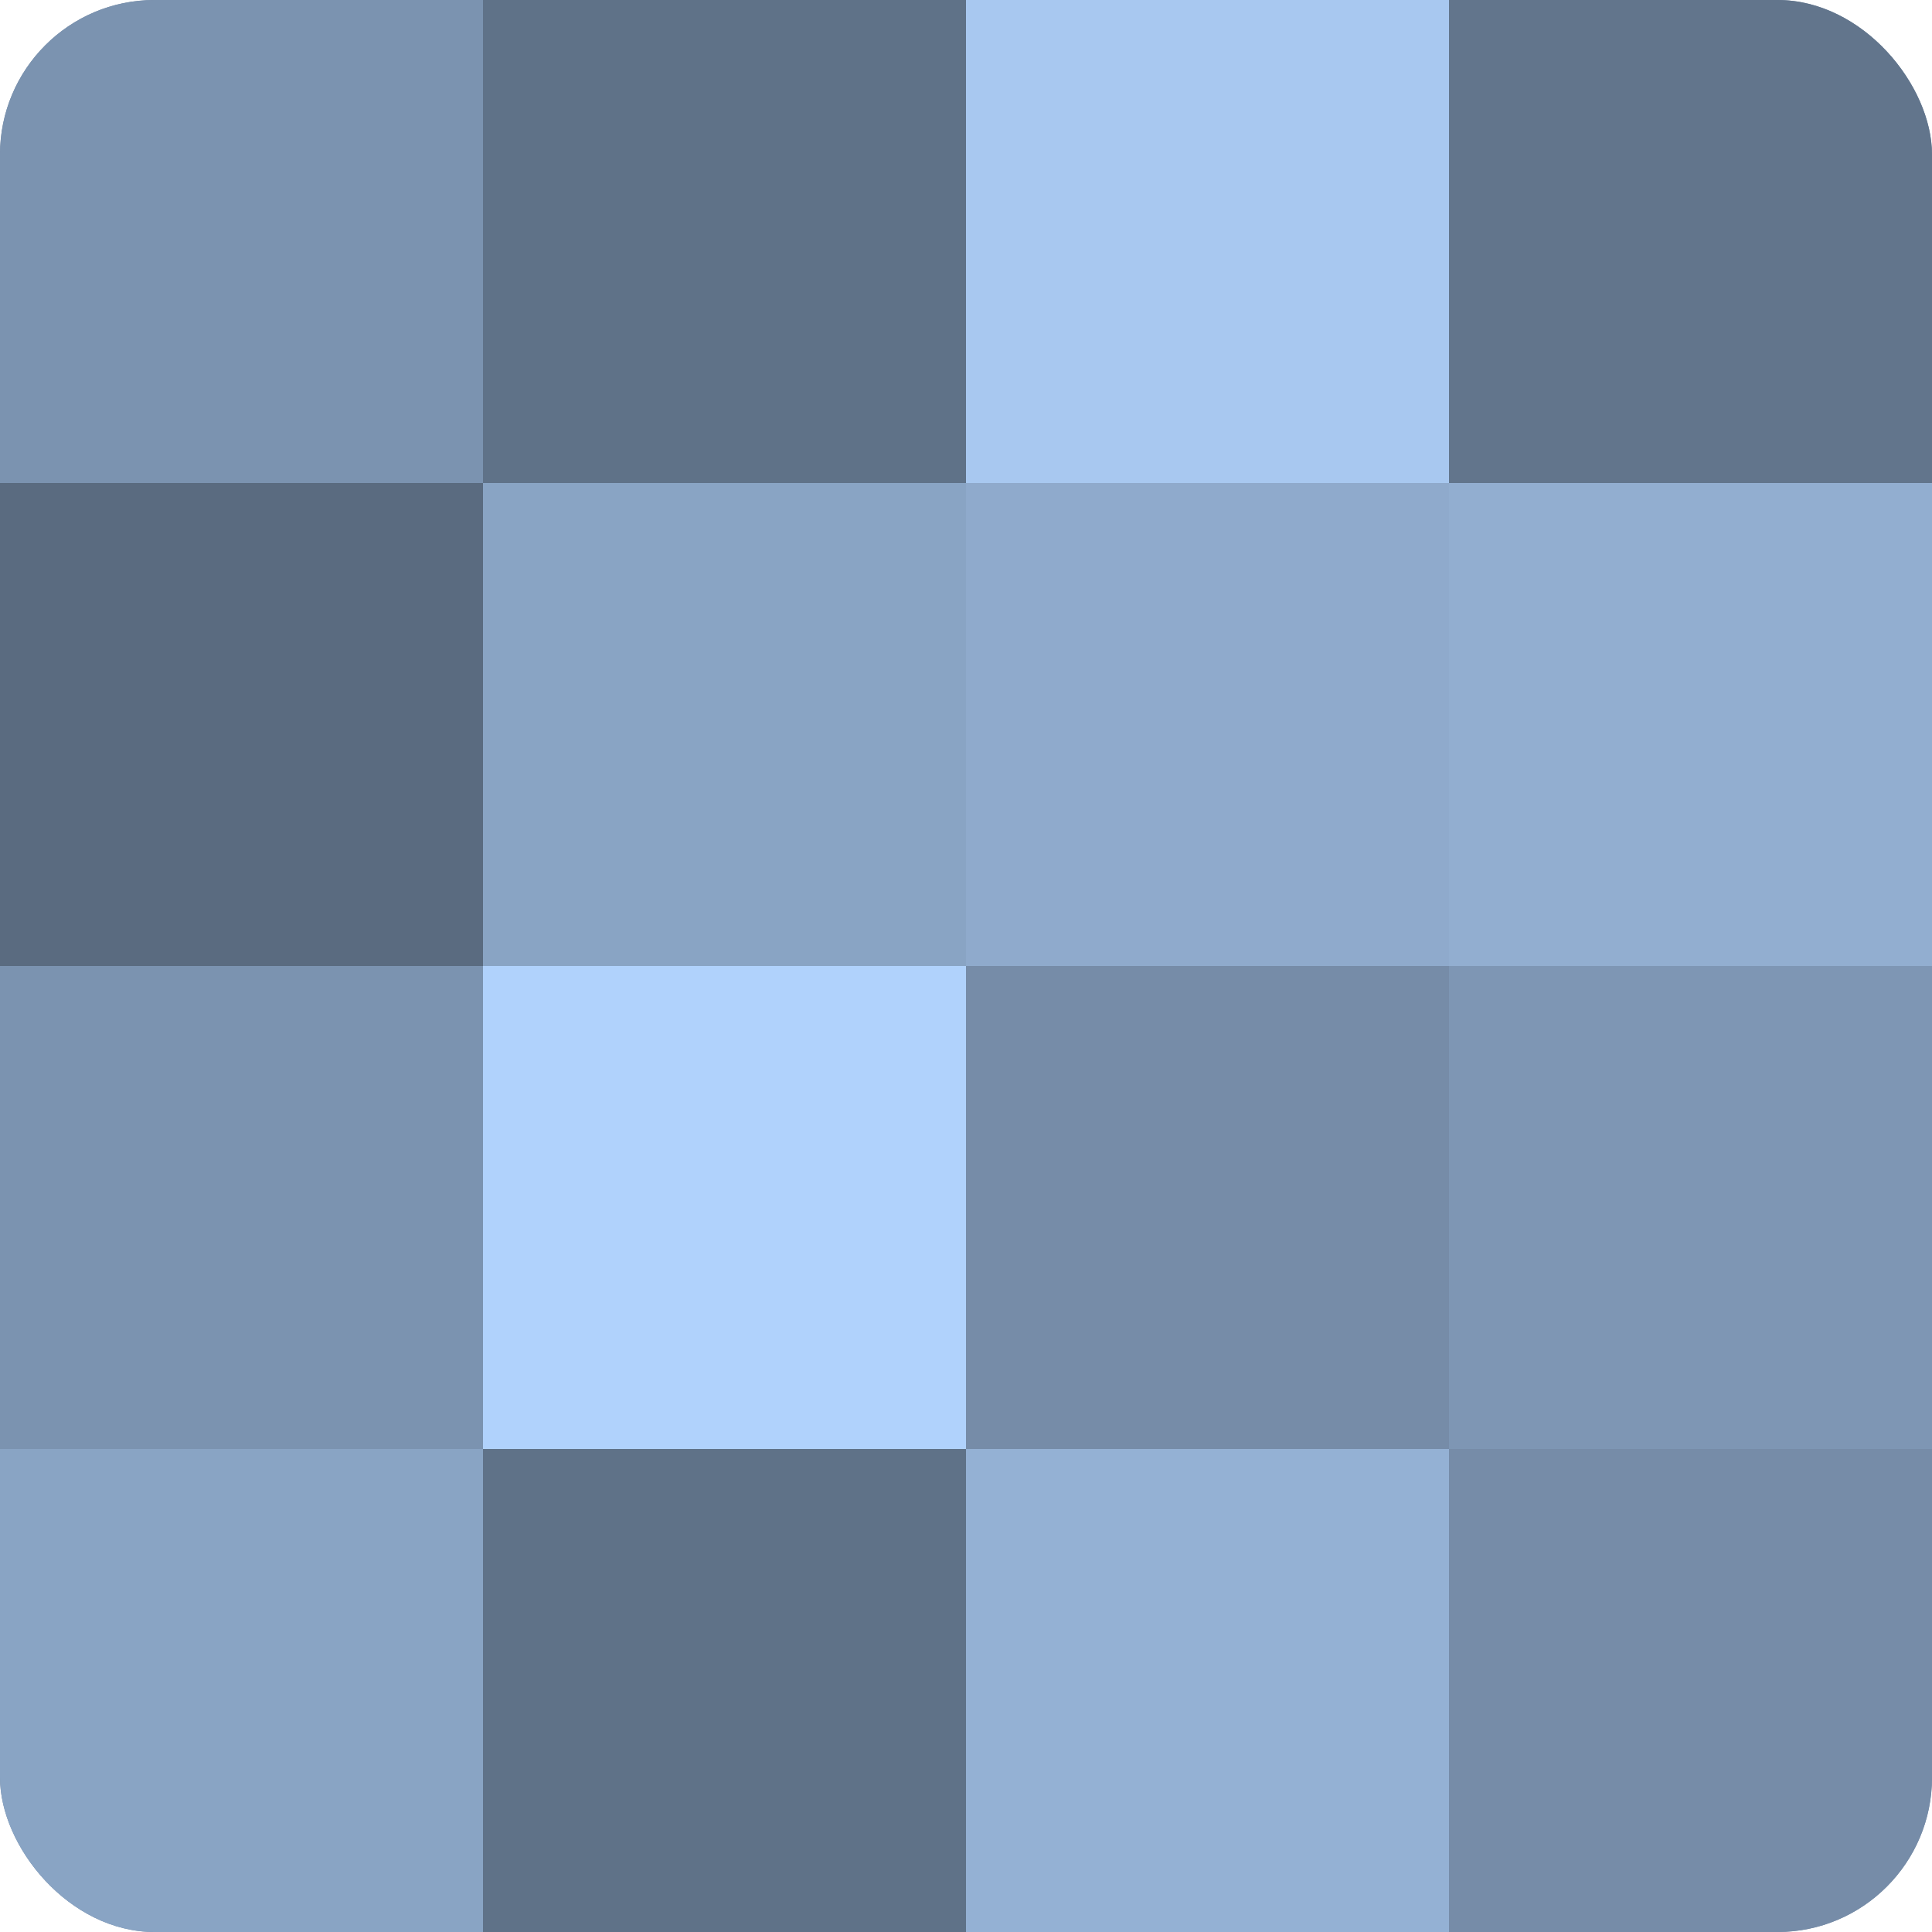<?xml version="1.0" encoding="UTF-8"?>
<svg xmlns="http://www.w3.org/2000/svg" width="60" height="60" viewBox="0 0 100 100" preserveAspectRatio="xMidYMid meet"><defs><clipPath id="c" width="100" height="100"><rect width="100" height="100" rx="8" ry="8"/></clipPath></defs><g clip-path="url(#c)"><rect width="100" height="100" fill="#7086a0"/><rect width="25" height="25" fill="#7b93b0"/><rect y="25" width="25" height="25" fill="#5a6b80"/><rect y="50" width="25" height="25" fill="#7b93b0"/><rect y="75" width="25" height="25" fill="#89a4c4"/><rect x="25" width="25" height="25" fill="#5f7288"/><rect x="25" y="25" width="25" height="25" fill="#89a4c4"/><rect x="25" y="50" width="25" height="25" fill="#b0d2fc"/><rect x="25" y="75" width="25" height="25" fill="#5f7288"/><rect x="50" width="25" height="25" fill="#a8c8f0"/><rect x="50" y="25" width="25" height="25" fill="#8faacc"/><rect x="50" y="50" width="25" height="25" fill="#768ca8"/><rect x="50" y="75" width="25" height="25" fill="#94b1d4"/><rect x="75" width="25" height="25" fill="#62758c"/><rect x="75" y="25" width="25" height="25" fill="#92aed0"/><rect x="75" y="50" width="25" height="25" fill="#7e96b4"/><rect x="75" y="75" width="25" height="25" fill="#768ca8"/></g></svg>
